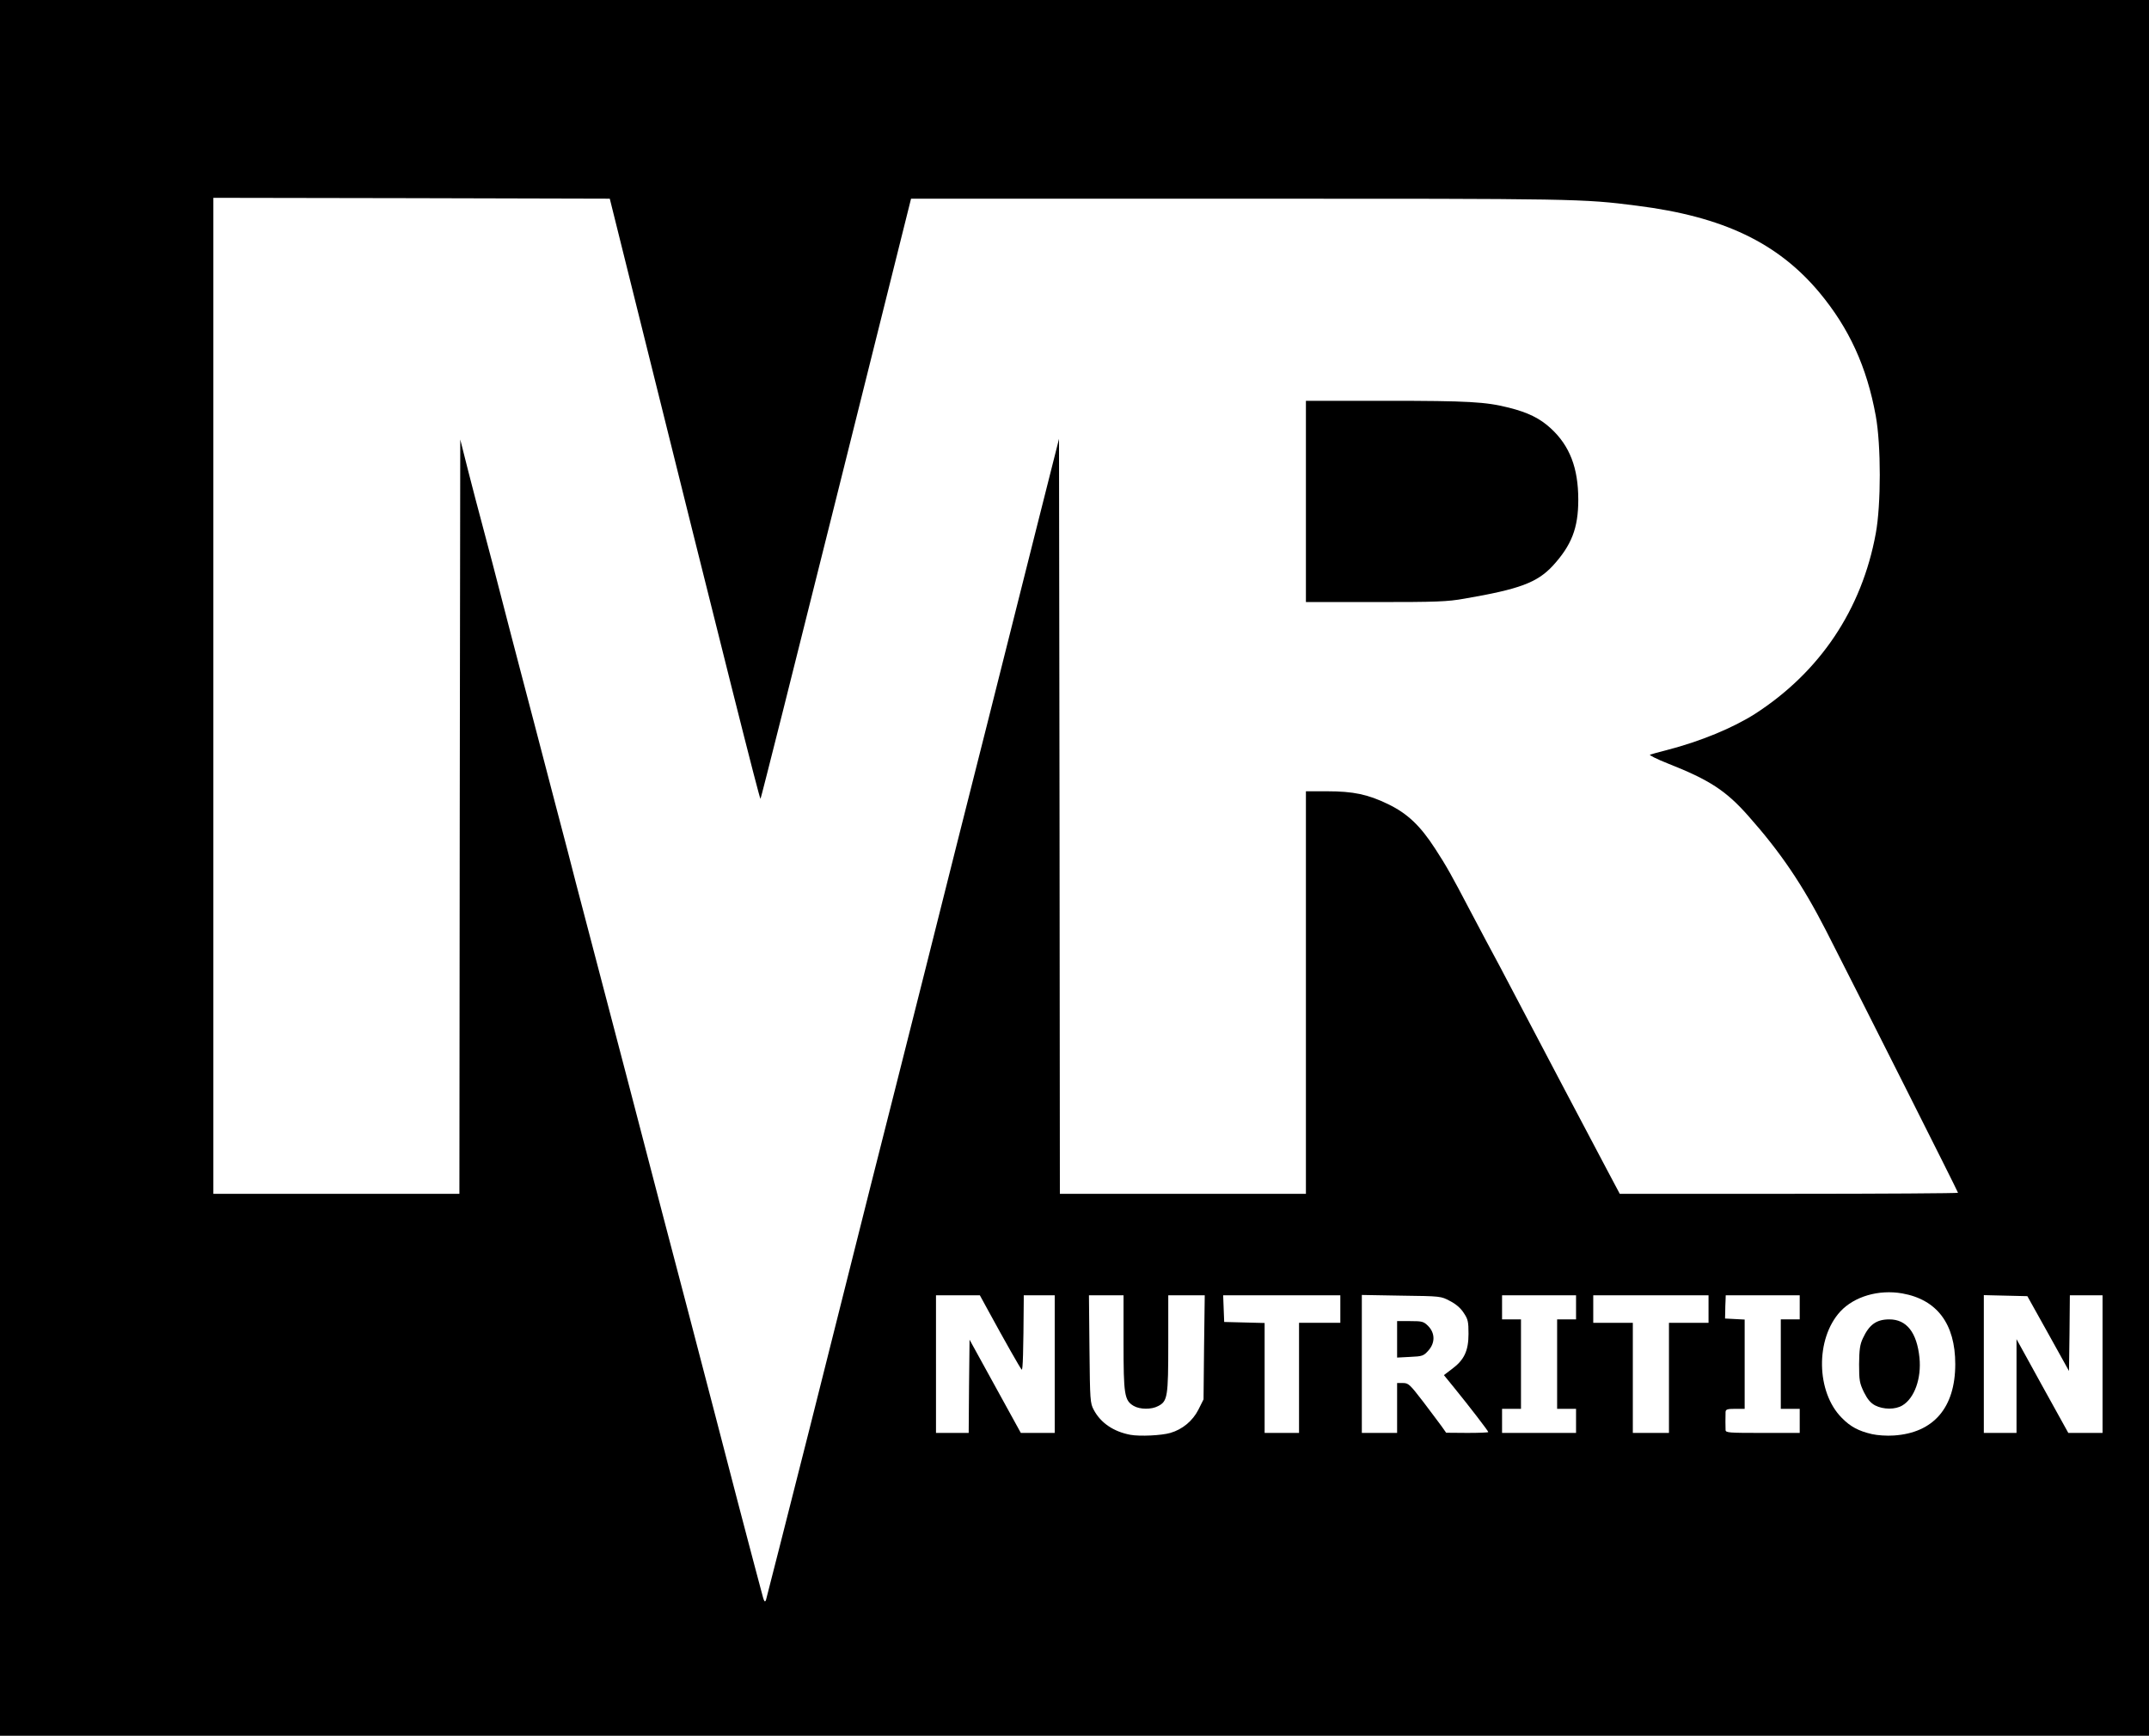 <?xml version="1.0" encoding="utf-8"?>
<!DOCTYPE svg PUBLIC "-//W3C//DTD SVG 20010904//EN" "http://www.w3.org/TR/2001/REC-SVG-20010904/DTD/svg10.dtd">
<svg version="1.0" xmlns="http://www.w3.org/2000/svg" width="1249px" height="1009px" viewBox="0 0 1249 1009" preserveAspectRatio="xMidYMid meet">
 <rect x="0" y="0" width="1249" height="1009" fill="#808080" stroke="none"/>
 <g fill="#000000">
  <path d="M0 504.5 l0 -504.5 624.5 0 624.5 0 0 504.5 0 504.5 -624.5 0 -624.5 0 0 -504.5z m468 321 c12.7 -50.6 28.3 -112.5 34.6 -137.5 6.3 -25 20.8 -82.2 32 -127 11.3 -44.8 27.5 -108.9 36 -142.5 8.4 -33.5 21.3 -84.7 28.6 -113.7 l13.3 -52.8 3.3 0 3.2 0 0 219.5 0 219.5 68.5 0 68.5 0 0 -117 0 -117 15.3 0 c18.6 0 26.1 1.5 38.3 7.4 11.4 5.5 18.8 12.5 27.6 26.1 6.5 10 9.4 15.2 20.3 36 3.2 6.1 7.2 13.7 9 17 1.8 3.3 5.5 10.3 8.3 15.5 21.2 40.4 55.3 105.1 61.8 117.3 l7.8 14.7 93.8 0 c51.6 0 93.8 -0.3 93.8 -0.6 0 -0.3 -14.2 -28.8 -31.6 -63.2 -56.8 -112.4 -53.5 -106.5 -71 -129.8 -11.6 -15.5 -23.2 -28.3 -30.6 -33.9 -7.3 -5.5 -21.3 -12.6 -34.6 -17.5 l-9.3 -3.5 0.3 -3.4 c0.3 -3.4 0.3 -3.4 9.4 -5.7 20.1 -5.2 39.6 -13.1 52.4 -21.4 37.8 -24.4 62.1 -60.8 70.2 -104.9 3 -16.4 3 -45.6 0 -62.3 -5.2 -28.5 -15.5 -51 -32.8 -71.8 -24.2 -28.9 -56 -44.1 -105.9 -50.4 -32 -4.1 -34.6 -4.1 -228.5 -4.1 l-187.5 0 -43.6 174.5 -43.5 174.5 -3.5 0.3 -3.4 0.3 -28.3 -113.3 c-15.5 -62.3 -35.1 -141 -43.5 -174.8 l-15.3 -61.5 -112.2 -0.3 -112.2 -0.2 0 286.5 0 286.5 68.5 0 68.5 0 0 -219 0 -219 3.3 0 3.3 0 4.8 18.7 c2.6 10.4 5.8 22.6 7.1 27.3 2.5 9.2 9.9 37.4 17.5 67 2.7 10.2 8.7 33.4 13.5 51.5 11.8 45.3 15.1 57.7 19.5 74.5 2 8 6.9 26.7 10.8 41.5 3.9 14.9 14.3 54.7 23.2 88.5 8.8 33.8 18.3 70.1 21 80.5 2.8 10.5 9.5 36.3 15.1 57.5 5.5 21.2 12.4 47.7 15.4 59 2.9 11.3 8.8 33.8 13 50 4.3 16.2 8.8 33.4 10.1 38.2 1.3 4.8 2.4 9.5 2.5 10.5 0 1 0.2 1.4 0.4 0.8 0.2 -0.5 10.8 -42.4 23.5 -93z m209.1 4.5 c6.9 -1.9 13.1 -6.9 16.4 -13.5 l3 -6 0.3 -27.2 0.4 -27.3 -7.6 0 -7.6 0 0 28 c0 31 -0.4 33.6 -5.9 36.4 -4.2 2.2 -16.4 2.1 -20.2 -0.1 -5.4 -3.2 -5.9 -6.5 -5.9 -36.8 l0 -27.5 -7.1 0 -7 0 0.3 28.3 c0.3 26.8 0.4 28.4 2.5 32.3 6.6 12.3 22.1 17.8 38.4 13.4z m432.9 -0.7 c13.8 -4.6 23.3 -19.4 23.3 -36.3 0 -19.8 -11.5 -34.5 -29.6 -37.9 -7.9 -1.4 -18.6 0.8 -25.2 5.2 -11.6 7.7 -18.3 24.8 -15.6 39.8 4.1 23.6 24.9 36.5 47.1 29.2z m-550 -26.3 l0 -27 3.3 0 c3.3 0 3.4 0.1 18.2 27 l14.8 27 6.9 0 6.8 0 0 -37 0 -37 -6 0 -6 0 0 22.1 0 22 -3.7 -0.3 c-3.7 -0.3 -3.9 -0.5 -11 -13.3 -4 -7.1 -9.4 -16.9 -12 -21.7 l-4.8 -8.8 -9.7 0 -9.8 0 0 37 0 37 6.5 0 6.5 0 0 -27z m192 -5 l0 -32 12 0 12 0 0 -5 0 -5 -31.1 0 -31 0 0.3 4.8 0.3 4.7 11.8 0.3 11.7 0.3 0 31.9 0 32 7 0 7 0 0 -32z m57 17.5 l0 -14.5 6.4 0 6.5 0 8.2 10.8 c4.5 5.9 9.3 12.4 10.8 14.4 2.6 3.7 2.6 3.7 9.9 3.8 l7.4 0 -3.3 -4.2 c-1.9 -2.4 -6.8 -8.7 -11.1 -14 -9.6 -11.9 -9.9 -13.7 -3.1 -18.8 13.5 -10 13 -26.4 -1 -33.7 -5.1 -2.7 -5.7 -2.8 -24.9 -3.1 l-19.8 -0.4 0 37.1 0 37.1 7 0 7 0 0 -14.5z m104 10.5 l0 -4 -5.5 0 -5.5 0 0 -29 0 -29 5.5 0 5.5 0 0 -4 0 -4 -18.5 0 -18.5 0 0 4 0 4 5.5 0 5.5 0 0 29 0 29 -5.5 0 -5.5 0 0 4 0 4 18.5 0 18.5 0 0 -4z m54 -28 l0 -32 11.5 0 11.5 0 0 -5 0 -5 -30.5 0 -30.5 0 0 5 0 5 11.5 0 11.5 0 0 32 0 32 7.5 0 7.5 0 0 -32z m76 28 l0 -4 -5.5 0 -5.5 0 0 -29 0 -29 5.5 0 5.5 0 0 -4 0 -4 -18.5 0 -18.5 0 0 4 0 4 5.5 0 5.5 0 0 29 0 29 -5.5 0 -5.5 0 0 4 0 4 18.5 0 18.5 0 0 -4z m126 -23 l0 -27 3.3 0 c3 0 3.5 0.5 8.4 9.8 2.9 5.3 6.8 12.4 8.6 15.7 1.9 3.3 6.2 11.1 9.6 17.3 l6.2 11.2 7 0 6.9 0 0 -37 0 -37 -6.5 0 -6.5 0 0 22 0 22 -3.2 0 c-3.2 0 -3.5 -0.4 -15.4 -21.8 l-12.1 -21.7 -9.7 -0.3 -9.6 -0.3 0 37.1 0 37 6.5 0 6.5 0 0 -27z"/>
  <path d="M756 291.5 l0 -61.5 49.8 0 c50.7 0 60.7 0.5 74.2 4 16.2 4.1 26.9 11.6 33.4 23.4 5.5 9.7 7 17 7 33.1 0 12 -0.3 14.9 -2.3 20.5 -3 8.8 -6.1 13.8 -12.7 21 -7 7.5 -14.5 11.3 -29 14.6 -27 6.1 -30.1 6.4 -77 6.4 l-43.4 0 0 -61.5z"/>
  <path d="M1086.8 820 c-2.6 -1.4 -4.4 -3.5 -6.5 -7.7 -2.7 -5.5 -2.8 -6.5 -2.8 -19.3 0 -11.6 0.3 -14.1 2.1 -18 4.2 -8.9 7.8 -11 18.5 -11 13.9 0 19.4 6.6 20.6 25.1 1.1 15.7 -2.9 27.4 -10.6 31.4 -4.4 2.2 -16.6 2 -21.3 -0.5z"/>
  <path d="M809 778.6 l0 -13.6 10.6 0 c10.3 0 10.6 0.1 13.5 2.9 2.7 2.7 2.9 3.5 2.9 10 0 6.4 -0.3 7.4 -2.9 10.3 -2.9 3.3 -3 3.3 -13.5 3.6 l-10.6 0.4 0 -13.6z"/>
 </g>
 <g fill="#ffffff">
  <path d="M442.6 925.4 c-1 -3.8 -2.9 -10.7 -4.1 -15.4 -1.3 -4.7 -5.7 -21.8 -10 -38 -4.2 -16.2 -10.1 -38.7 -13 -50 -3 -11.3 -9.9 -37.8 -15.4 -59 -5.6 -21.2 -12.3 -47 -15.1 -57.5 -2.7 -10.4 -12.2 -46.7 -21 -80.5 -8.9 -33.8 -19.3 -73.6 -23.2 -88.5 -3.9 -14.8 -8.8 -33.5 -10.8 -41.5 -4.4 -16.8 -7.7 -29.2 -19.5 -74.5 -4.8 -18.1 -10.8 -41.3 -13.5 -51.5 -7.6 -29.6 -15 -57.8 -17.5 -67 -1.3 -4.7 -4.5 -17 -7.2 -27.5 l-4.8 -19 -0.3 219.3 -0.2 219.2 -71.5 0 -71.5 0 0 -289.5 0 -289.5 115.2 0.2 115.2 0.3 15.3 61.5 c51.3 206.4 71.8 287.8 72.3 287.4 0.3 -0.3 20.1 -78.9 44 -174.7 l43.5 -174.2 190.5 0 c197 0 199.5 0 231.5 4.1 49.9 6.3 81.7 21.5 105.9 50.4 17.3 20.8 27.6 43.2 32.8 71.8 3.1 17 3.1 51.6 0 68.3 -8.1 44.2 -32.4 80.5 -70.2 104.9 -12.7 8.1 -31.7 16 -51.1 21 -4.6 1.2 -9.1 2.4 -9.9 2.7 -0.8 0.2 3.9 2.6 10.5 5.2 24.1 9.5 33.7 15.8 46.6 30.4 18.9 21.3 31.5 40 45.2 66.7 19.6 38.4 76.7 151.8 76.7 152.4 0 0.3 -44.2 0.6 -98.3 0.6 l-98.3 0 -7.8 -14.7 c-6.5 -12.2 -40.6 -76.9 -61.8 -117.3 -2.8 -5.2 -6.5 -12.2 -8.3 -15.5 -1.8 -3.3 -5.8 -10.9 -9 -17 -10.9 -20.8 -13.8 -26 -20.3 -36 -8.8 -13.6 -16.2 -20.6 -27.6 -26.1 -11.6 -5.6 -20 -7.4 -35.3 -7.4 l-12.3 0 0 117 0 117 -71.5 0 -71.5 0 -0.2 -219.4 -0.3 -219.5 -13.3 52.7 c-7.3 29 -20.2 80.2 -28.6 113.7 -8.5 33.6 -24.7 97.7 -35.9 142.5 -11.3 44.8 -25.5 101.1 -31.6 125 -6 23.9 -22 87.5 -35.5 141.2 -13.6 53.7 -25 98.6 -25.4 99.9 -0.7 1.8 -1.2 0.9 -2.6 -4.7z m408.6 -577.4 c32 -5.5 42.1 -9.3 51.2 -19 11 -12 14.9 -22 14.9 -38.5 0 -18.5 -5 -31.4 -16 -41.5 -6.3 -5.8 -13.2 -9.2 -24.3 -12 -13.4 -3.4 -23.6 -4 -71.2 -4 l-46.8 0 0 58.5 0 58.5 40.4 0 c35.6 0 41.8 -0.2 51.8 -2z"/>
  <path d="M657 834.1 c-9.7 -1.8 -17.3 -6.9 -21.3 -14.5 -2.1 -3.9 -2.2 -5.4 -2.5 -35.3 l-0.3 -31.3 10 0 10.1 0 0 27.5 c0 30.3 0.5 33.6 5.9 36.8 3.6 2.1 10.3 2.2 14.2 0.1 5.5 -2.8 5.9 -5.4 5.9 -36.4 l0 -28 10.6 0 10.6 0 -0.4 30.3 -0.3 30.2 -3 6 c-3.3 6.5 -9.3 11.5 -16.3 13.5 -5.1 1.5 -17.7 2.1 -23.2 1.1z"/>
  <path d="M1088 833.7 c-7.8 -1.8 -12.5 -4.3 -17.5 -9.4 -15 -15 -15.5 -46 -0.9 -61.9 8.1 -8.7 22.2 -12.9 36 -10.5 20.2 3.6 30.8 17.7 30.8 41.1 0 25.3 -12.6 40 -35.7 41.5 -4.1 0.3 -9.6 -0.1 -12.7 -0.8z m17.7 -16.7 c7 -4.2 11.1 -15.7 9.9 -27.7 -1.5 -14.7 -7.5 -22.3 -17.5 -22.3 -7.5 0 -11.7 3 -15.4 11 -1.7 3.6 -2.1 6.5 -2.2 15 0 9.6 0.3 11 2.8 16.3 2.1 4.2 3.9 6.3 6.5 7.7 4.9 2.5 11.8 2.5 15.9 0z"/>
  <path d="M544 793 l0 -40 12.8 0 12.7 0 4.8 8.8 c9.7 17.8 18.6 33.5 19.5 34.4 0.7 0.7 1 -10.2 1.2 -40.4 l0 -2.8 9 0 9 0 0 40 0 40 -9.8 0 -9.9 0 -14.9 -27.1 -14.9 -27.1 -0.3 27.1 -0.2 27.1 -9.5 0 -9.5 0 0 -40z"/>
  <path d="M735 801 l0 -31.9 -11.7 -0.3 -11.8 -0.3 -0.3 -7.7 -0.3 -7.8 34.1 0 34 0 0 8 0 8 -12 0 -12 0 0 32 0 32 -10 0 -10 0 0 -32z"/>
  <path d="M791.5 792.9 l0 -40.1 23 0.4 c22.9 0.3 23 0.3 28.2 3.1 3.4 1.7 6.3 4.2 8 6.9 2.5 3.7 2.8 5.1 2.8 12.2 0 9.9 -2.5 15.2 -9.7 20.5 l-4.6 3.5 5.7 7 c8.8 10.8 20.1 25.5 20.1 26.1 0 0.3 -5.5 0.5 -12.2 0.5 l-12.3 -0.1 -2.6 -3.7 c-1.5 -2 -6.3 -8.5 -10.8 -14.4 -7.7 -10 -8.5 -10.8 -11.7 -10.8 l-3.4 0 0 14.5 0 14.5 -10.2 0 -10.3 0 0 -40.1z m38.6 -7.7 c4.1 -4.5 4 -10.2 0 -14.3 -2.7 -2.7 -3.5 -2.9 -10.5 -2.9 l-7.6 0 0 10.6 0 10.6 7.6 -0.4 c7.1 -0.3 7.8 -0.6 10.5 -3.6z"/>
  <path d="M873 826 l0 -7 5.5 0 5.5 0 0 -26 0 -26 -5.5 0 -5.5 0 0 -7 0 -7 21.5 0 21.5 0 0 7 0 7 -5.5 0 -5.5 0 0 26 0 26 5.5 0 5.5 0 0 7 0 7 -21.5 0 -21.5 0 0 -7z"/>
  <path d="M949 801 l0 -32 -11.5 0 -11.5 0 0 -8 0 -8 33.5 0 33.5 0 0 8 0 8 -11.5 0 -11.5 0 0 32 0 32 -10.5 0 -10.5 0 0 -32z"/>
  <path d="M1002.9 831.3 c-0.1 -1.8 -0.1 -7.3 0 -10.5 0.1 -1.5 1.1 -1.8 5.6 -1.8 l5.5 0 0 -26 0 -25.9 -5.7 -0.3 -5.7 -0.3 0.1 -3.7 c0 -2.1 0.1 -5.1 0.2 -6.8 l0.1 -3 21.5 0 21.5 0 0 7 0 7 -5.5 0 -5.5 0 0 26 0 26 5.5 0 5.5 0 0 7 0 7 -21.5 0 c-19.8 0 -21.5 -0.1 -21.6 -1.7z"/>
  <path d="M1153 793 l0 -40.1 12.6 0.3 12.7 0.3 12.1 21.7 12.1 21.8 0.3 -22 0.2 -22 9.5 0 9.5 0 0 40 0 40 -9.9 0 -10 0 -6.2 -11.2 c-3.4 -6.2 -7.6 -13.8 -9.3 -16.8 -1.6 -3 -5.6 -10.2 -8.8 -16 l-5.8 -10.5 0 27.3 0 27.2 -9.5 0 -9.5 0 0 -40z"/>
 </g>
</svg>